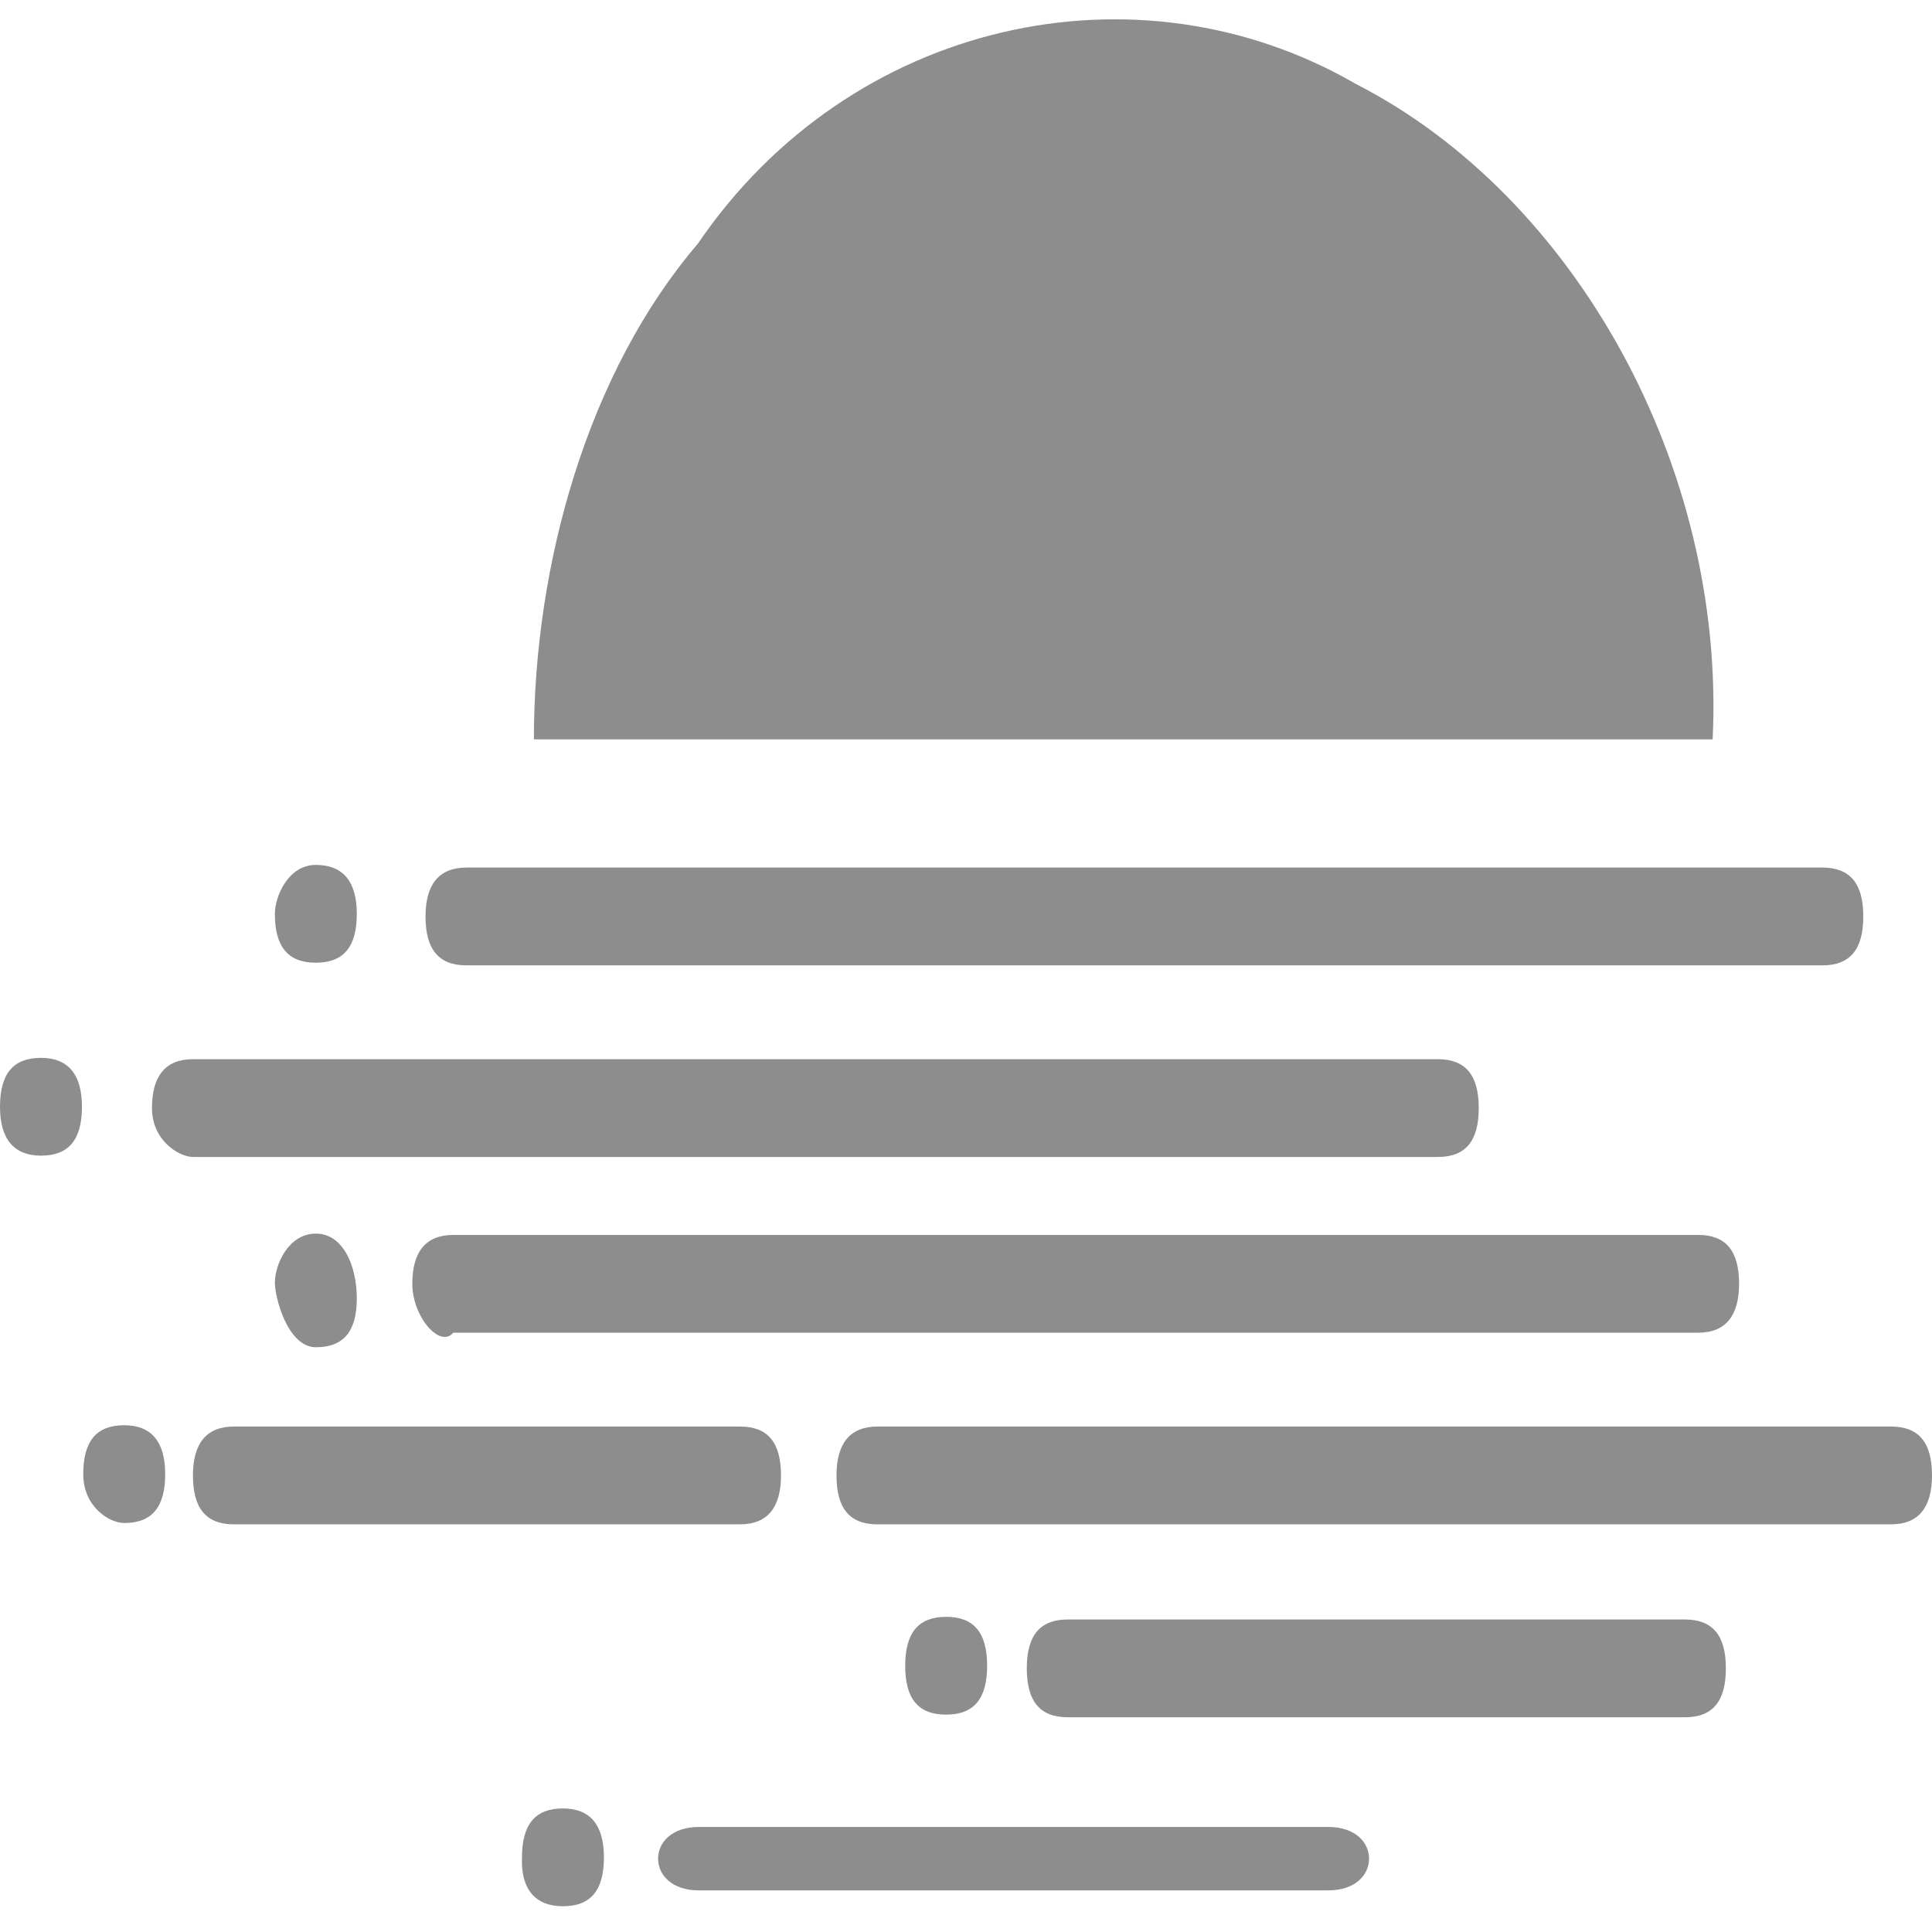 <svg width="200" height="200" viewBox="0 0 200 200" fill="none" xmlns="http://www.w3.org/2000/svg">
<path d="M140.357 8.688C163.065 20.316 178.66 48.359 177.292 76.54C136.116 76.54 95.076 76.54 55.268 76.54C55.268 58.346 60.876 38.51 72.231 25.241C87.963 2.121 117.648 -4.445 140.357 8.688Z" fill="#8D8D8E"/>
<path d="M137.483 189.126C140.356 189.126 141.724 190.768 141.724 192.409C141.724 194.051 140.356 195.692 137.483 195.692H72.367C69.494 195.692 68.126 194.051 68.126 192.409C68.126 190.768 69.494 189.126 72.367 189.126H137.483Z" fill="#8D8D8E"/>
<path d="M58.278 197.334C61.15 197.334 62.518 195.692 62.518 192.272C62.518 188.989 61.15 187.21 58.278 187.21C55.405 187.21 54.037 188.852 54.037 192.272C53.9 195.555 55.405 197.334 58.278 197.334Z" fill="#8D8D8E"/>
<path d="M97.948 177.498C100.821 177.498 102.189 175.856 102.189 172.436C102.189 169.016 100.821 167.375 97.948 167.375C95.075 167.375 93.707 169.016 93.707 172.436C93.707 175.719 94.938 177.498 97.948 177.498Z" fill="#8D8D8E"/>
<path d="M174.42 167.648C177.293 167.648 178.661 169.29 178.661 172.71C178.661 176.13 177.293 177.772 174.42 177.772H110.535C107.662 177.772 106.294 176.13 106.294 172.71C106.294 169.29 107.662 167.648 110.535 167.648H174.42Z" fill="#8D8D8E"/>
<path d="M12.859 157.662C15.732 157.662 17.1 156.02 17.1 152.6C17.1 149.317 15.732 147.539 12.859 147.539C9.986 147.539 8.618 149.18 8.618 152.6C8.618 156.02 11.354 157.662 12.859 157.662Z" fill="#8D8D8E"/>
<path d="M76.608 147.676C79.48 147.676 80.848 149.317 80.848 152.737C80.848 156.021 79.48 157.799 76.608 157.799H24.213C21.341 157.799 19.973 156.157 19.973 152.737C19.973 149.454 21.341 147.676 24.213 147.676H76.608Z" fill="#8D8D8E"/>
<path d="M195.758 147.676C198.631 147.676 199.999 149.317 199.999 152.737C199.999 156.021 198.631 157.799 195.758 157.799H90.834C87.961 157.799 86.593 156.157 86.593 152.737C86.593 149.454 87.961 147.676 90.834 147.676H195.758Z" fill="#8D8D8E"/>
<path d="M175.787 127.839C178.66 127.839 180.028 129.481 180.028 132.901C180.028 136.184 178.66 137.962 175.787 137.962H46.922C45.554 139.604 42.682 136.321 42.682 132.901C42.682 129.618 44.05 127.839 46.922 127.839H175.787Z" fill="#8D8D8E"/>
<path d="M32.695 139.467C35.568 139.467 36.936 137.826 36.936 134.406C36.936 131.123 35.568 127.703 32.695 127.703C29.822 127.703 28.454 130.986 28.454 132.764C28.454 134.406 29.822 139.467 32.695 139.467Z" fill="#8D8D8E"/>
<path d="M148.838 109.646C151.711 109.646 153.079 111.288 153.079 114.708C153.079 118.128 151.711 119.769 148.838 119.769H19.973C18.605 119.769 15.732 118.128 15.732 114.708C15.732 111.424 17.1 109.646 19.973 109.646H148.838Z" fill="#8D8D8E"/>
<path d="M4.241 119.632C7.114 119.632 8.482 117.99 8.482 114.57C8.482 111.287 7.114 109.509 4.241 109.509C1.368 109.509 0 111.15 0 114.57C0 117.99 1.505 119.632 4.241 119.632Z" fill="#8D8D8E"/>
<path d="M32.695 99.659C35.568 99.659 36.936 98.018 36.936 94.598C36.936 91.314 35.568 89.536 32.695 89.536C29.822 89.536 28.454 92.819 28.454 94.598C28.454 98.018 29.822 99.659 32.695 99.659Z" fill="#8D8D8E"/>
<path d="M188.646 89.81C191.519 89.81 192.887 91.452 192.887 94.872C192.887 98.292 191.519 99.933 188.646 99.933H48.291C45.418 99.933 44.05 98.292 44.05 94.872C44.05 91.588 45.418 89.81 48.291 89.81H188.646Z" fill="#8D8D8E"/>
</svg>
